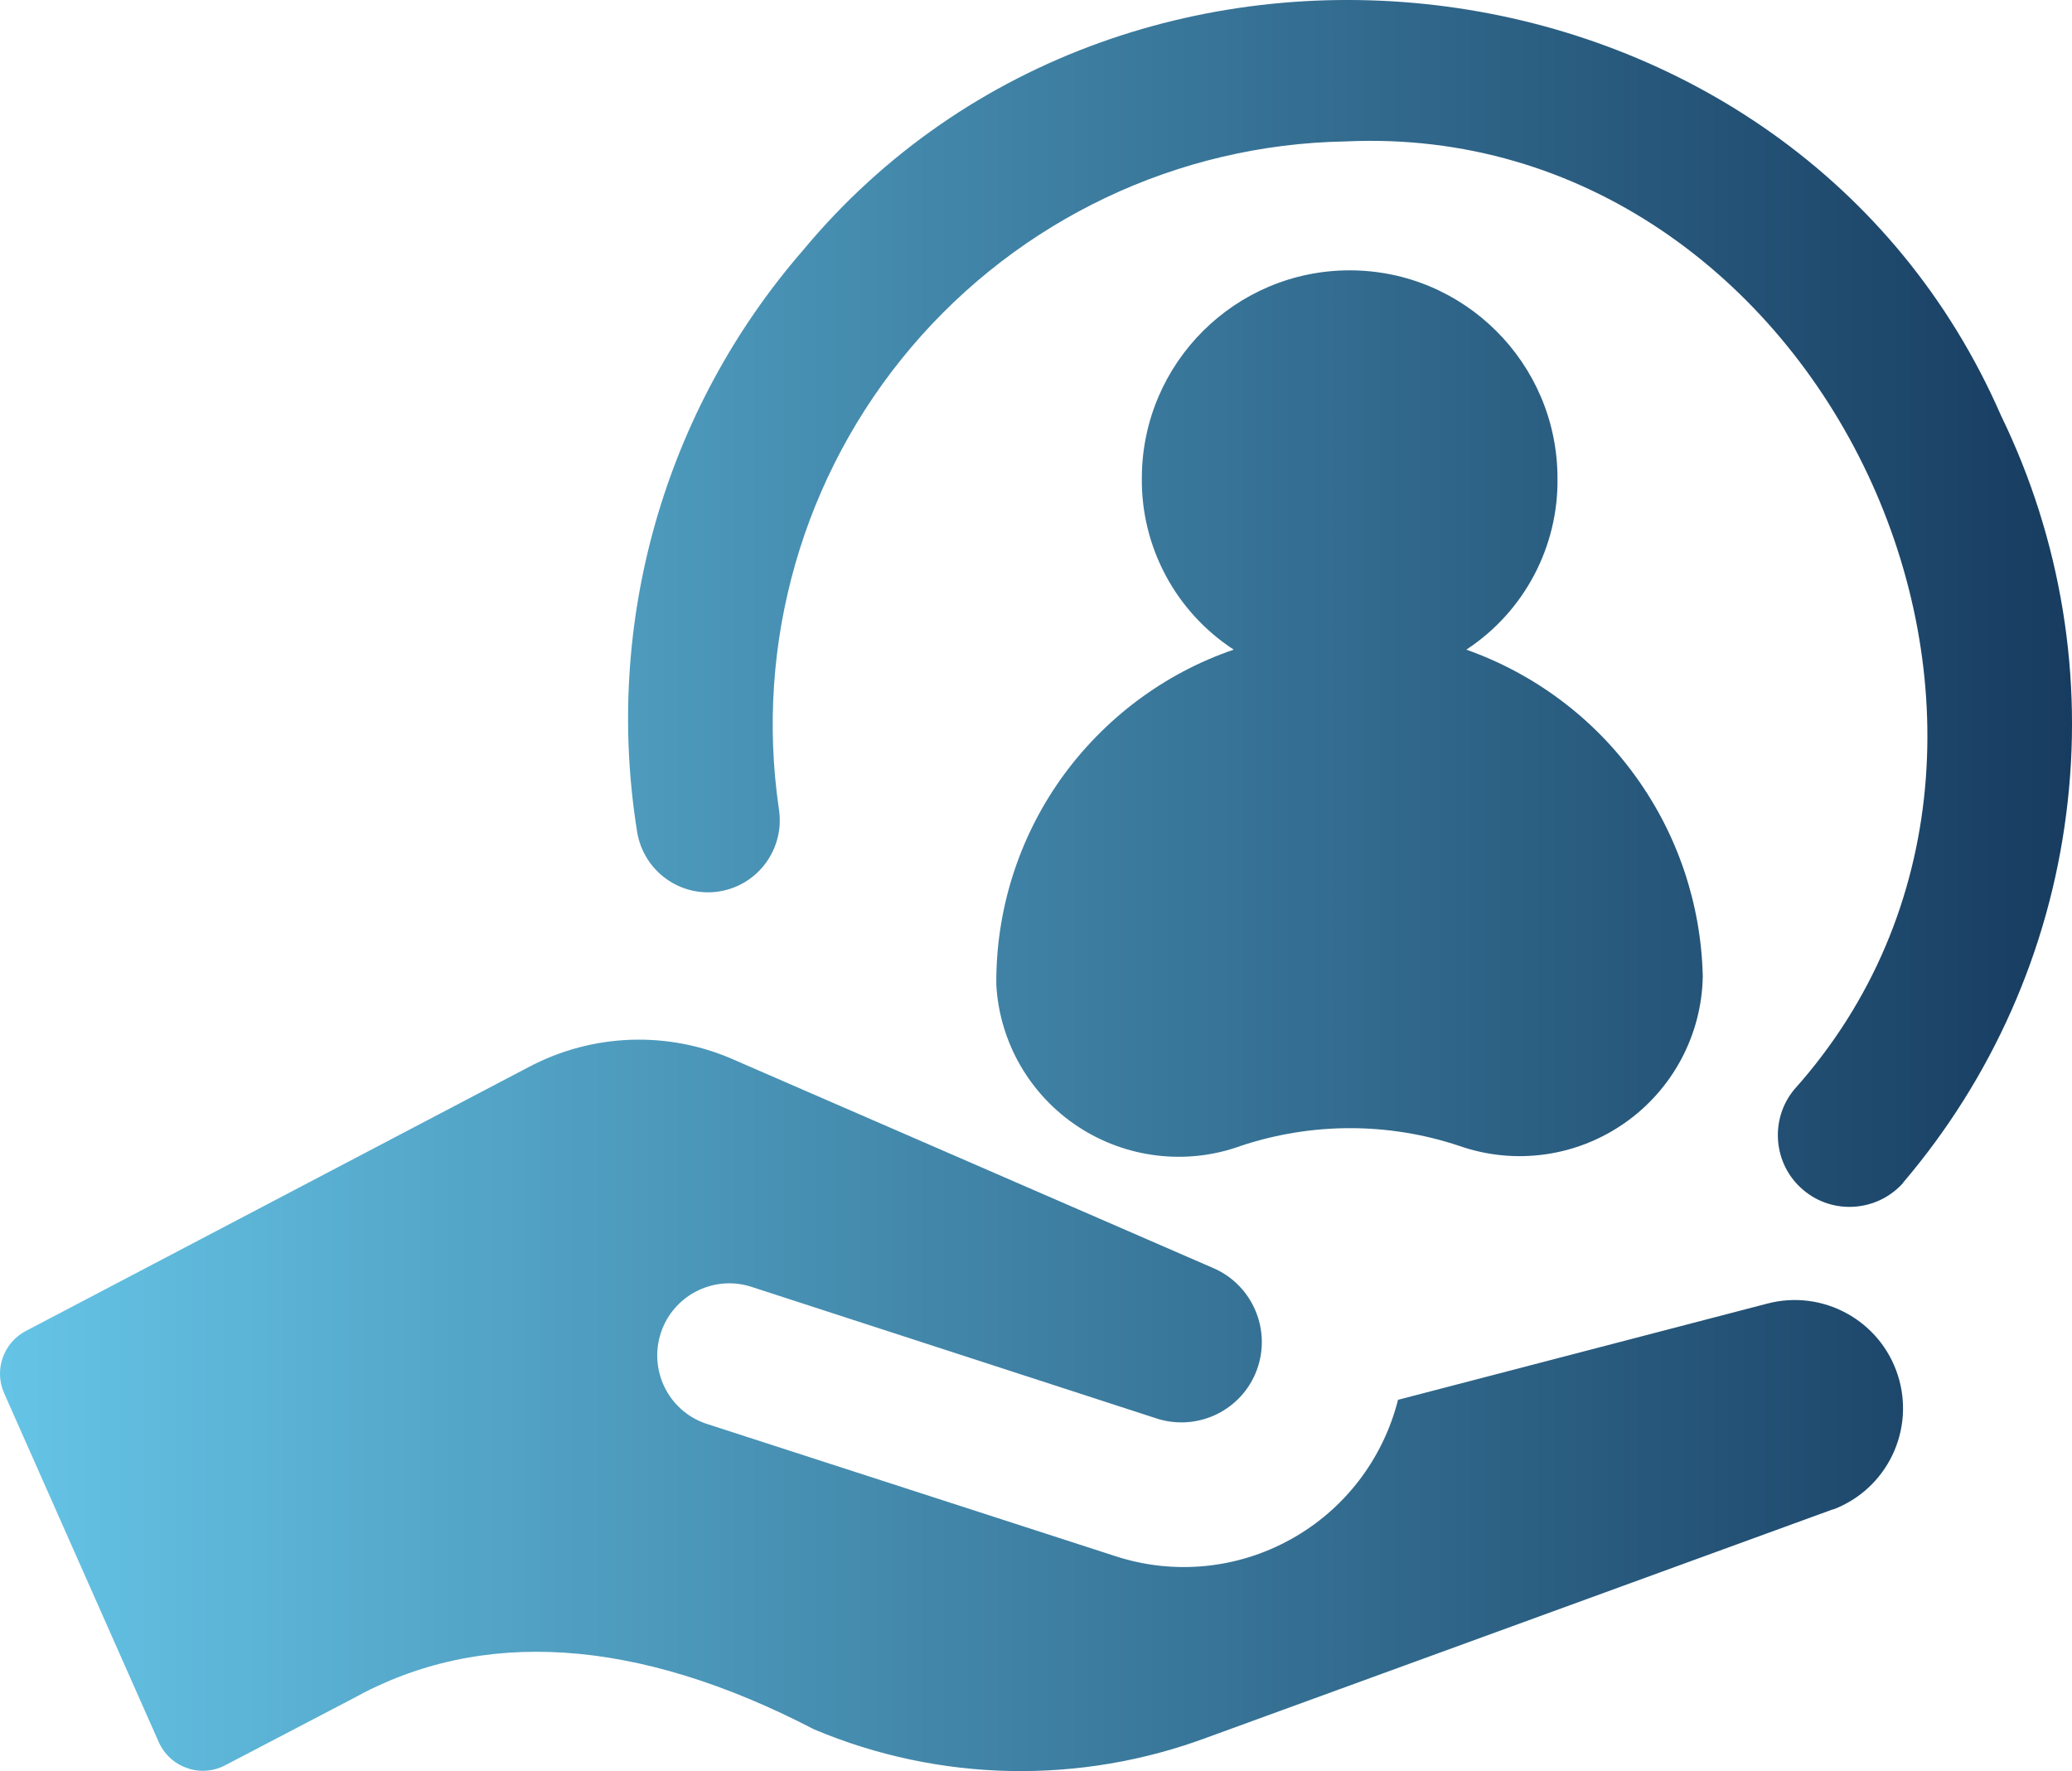 <?xml version="1.0" encoding="UTF-8"?>
<svg id="Layer_1" data-name="Layer 1" xmlns="http://www.w3.org/2000/svg" width="86.14" height="73.64" xmlns:xlink="http://www.w3.org/1999/xlink" viewBox="0 0 86.14 73.64">
  <defs>
    <style>
      .cls-1 {
        fill: url(#New_Gradient_Swatch_1);
        stroke-width: 0px;
      }
    </style>
    <linearGradient id="New_Gradient_Swatch_1" data-name="New Gradient Swatch 1" x1="0" y1="36.82" x2="86.14" y2="36.82" gradientUnits="userSpaceOnUse">
      <stop offset="0" stop-color="#65c4e6"/>
      <stop offset="1" stop-color="#173c60"/>
    </linearGradient>
  </defs>
  <path class="cls-1" d="M76.21,62.75l-26,9.48h0c-5.3,1.98-11.15,1.87-16.37-.33-7.39-3.84-13.86-4.23-19.17-1.28l-5.3,2.77c-.49.26-1.07.31-1.59.12-.53-.18-.95-.57-1.18-1.08L.17,57.92c-.43-.97-.02-2.11.92-2.59l20.9-10.97c2.65-1.4,5.79-1.51,8.52-.3l19.97,8.68c1.61.72,2.38,2.57,1.77,4.22-.61,1.65-2.4,2.54-4.09,2.04l-16.99-5.52c-1.55-.46-3.2.4-3.7,1.95-.5,1.55.32,3.21,1.85,3.75l17.05,5.52h0c2.42.79,5.06.54,7.29-.7,2.23-1.23,3.84-3.34,4.46-5.8l15.35-4c2.31-.61,4.7.7,5.43,2.98.73,2.28-.45,4.73-2.69,5.58h0ZM60.96,27.01c2.41-1.58,3.84-4.29,3.79-7.16-.02-4.76-3.89-8.61-8.64-8.61s-8.62,3.85-8.64,8.61c-.04,2.89,1.41,5.59,3.82,7.16-2.9.99-5.41,2.88-7.19,5.38-1.77,2.5-2.71,5.5-2.68,8.57.14,2.39,1.4,4.57,3.41,5.89,2,1.31,4.51,1.61,6.76.79,2.95-.98,6.13-.98,9.07,0,2.31.81,4.86.46,6.87-.94,2-1.39,3.22-3.67,3.26-6.11-.07-2.99-1.04-5.89-2.8-8.32-1.75-2.43-4.21-4.26-7.03-5.26h0ZM79.11,49.18c3.71-4.35,6.07-9.68,6.79-15.34.73-5.66-.21-11.42-2.71-16.56C74.55-2.53,46.99-5.97,33.38,10.41c-5.77,6.65-8.29,15.51-6.89,24.19.27,1.62,1.8,2.73,3.43,2.46,1.62-.27,2.72-1.8,2.46-3.43-1.01-6.89,1-13.89,5.51-19.2,4.51-5.31,11.08-8.43,18.05-8.55,19.84-.93,31.83,24.7,18.65,39.42h0c-1.03,1.25-.87,3.11.36,4.16,1.23,1.06,3.09.93,4.17-.28h0Z"/>
</svg>